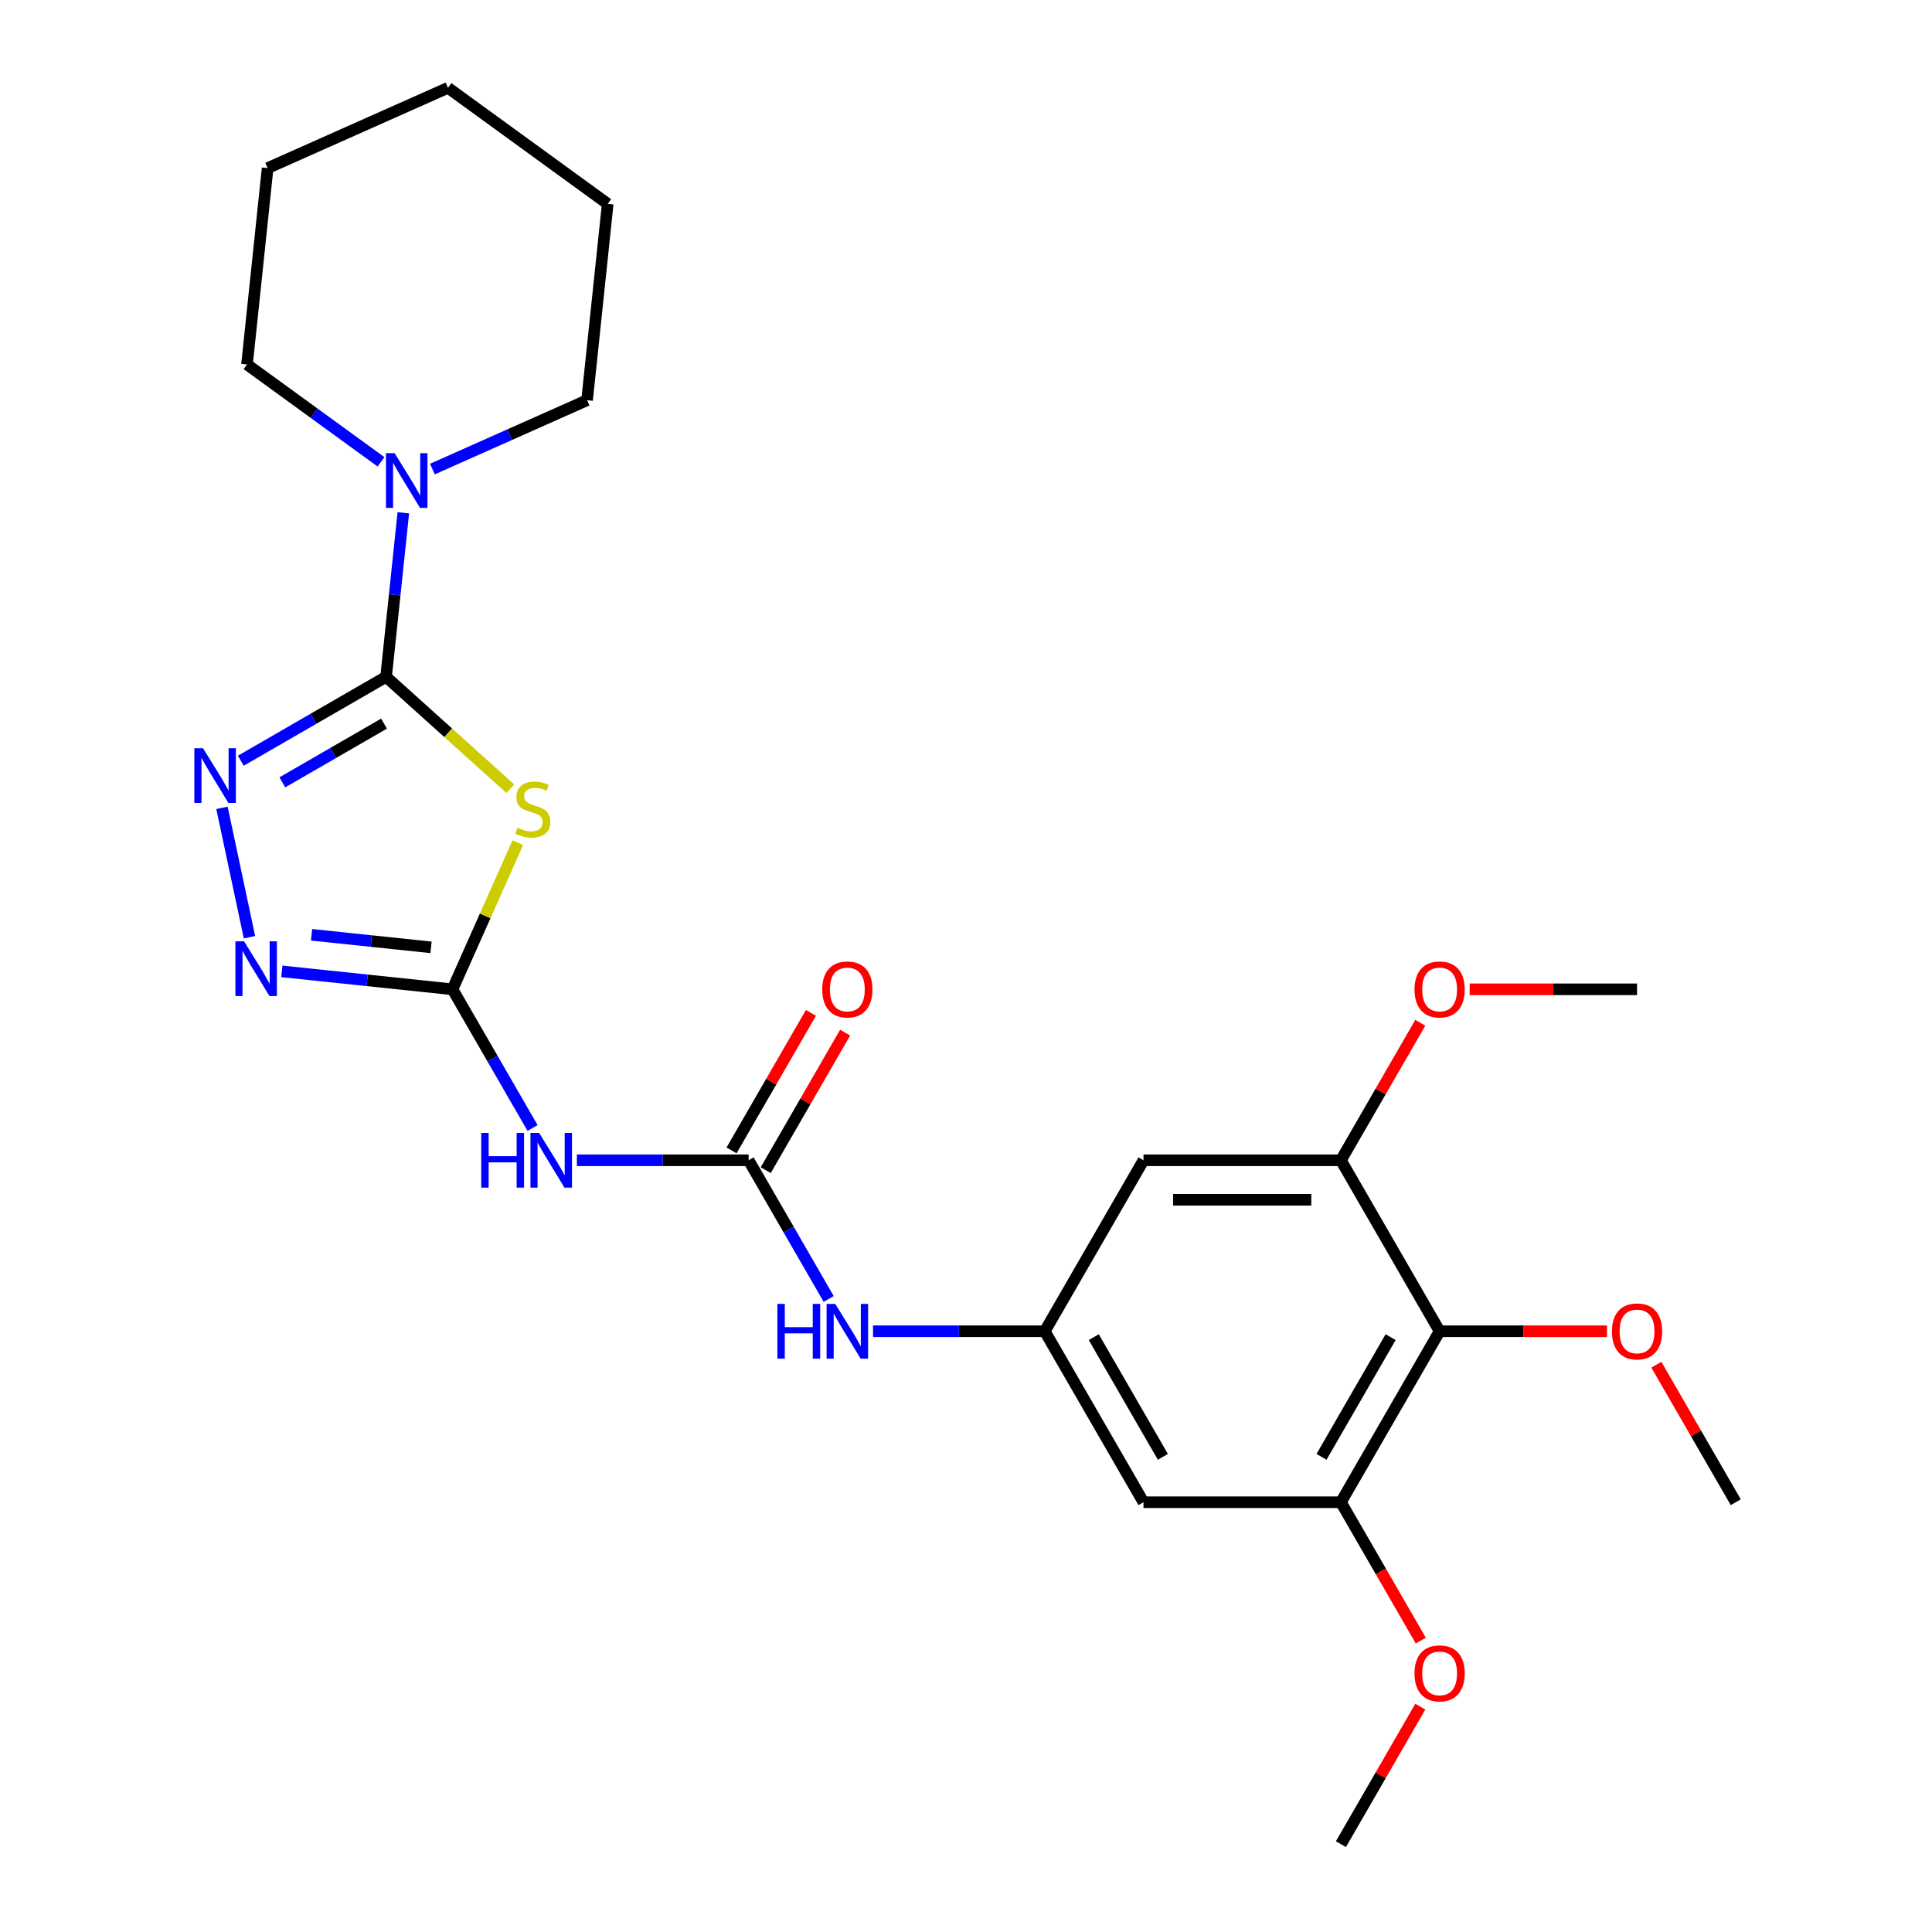 <?xml version='1.0' encoding='iso-8859-1'?>
<svg version='1.1' baseProfile='full'
              xmlns='http://www.w3.org/2000/svg'
                      xmlns:rdkit='http://www.rdkit.org/xml'
                      xmlns:xlink='http://www.w3.org/1999/xlink'
                  xml:space='preserve'
width='1000px' height='1000px' viewBox='0 0 1000 1000'>
<!-- END OF HEADER -->
<rect style='opacity:1.0;fill:#FFFFFF;stroke:none' width='1000' height='1000' x='0' y='0'> </rect>
<path class='bond-0' d='M 199.835,350.335 L 231.987,379.286' style='fill:none;fill-rule:evenodd;stroke:#000000;stroke-width:6px;stroke-linecap:butt;stroke-linejoin:miter;stroke-opacity:1' />
<path class='bond-0' d='M 231.987,379.286 L 264.14,408.236' style='fill:none;fill-rule:evenodd;stroke:#CCCC00;stroke-width:6px;stroke-linecap:butt;stroke-linejoin:miter;stroke-opacity:1' />
<path class='bond-2' d='M 199.835,350.335 L 162.234,372.044' style='fill:none;fill-rule:evenodd;stroke:#000000;stroke-width:6px;stroke-linecap:butt;stroke-linejoin:miter;stroke-opacity:1' />
<path class='bond-2' d='M 162.234,372.044 L 124.633,393.753' style='fill:none;fill-rule:evenodd;stroke:#0000FF;stroke-width:6px;stroke-linecap:butt;stroke-linejoin:miter;stroke-opacity:1' />
<path class='bond-2' d='M 198.773,374.547 L 172.453,389.743' style='fill:none;fill-rule:evenodd;stroke:#000000;stroke-width:6px;stroke-linecap:butt;stroke-linejoin:miter;stroke-opacity:1' />
<path class='bond-2' d='M 172.453,389.743 L 146.132,404.94' style='fill:none;fill-rule:evenodd;stroke:#0000FF;stroke-width:6px;stroke-linecap:butt;stroke-linejoin:miter;stroke-opacity:1' />
<path class='bond-6' d='M 199.835,350.335 L 204.297,307.879' style='fill:none;fill-rule:evenodd;stroke:#000000;stroke-width:6px;stroke-linecap:butt;stroke-linejoin:miter;stroke-opacity:1' />
<path class='bond-6' d='M 204.297,307.879 L 208.759,265.423' style='fill:none;fill-rule:evenodd;stroke:#0000FF;stroke-width:6px;stroke-linecap:butt;stroke-linejoin:miter;stroke-opacity:1' />
<path class='bond-1' d='M 268.012,436.146 L 251.112,474.105' style='fill:none;fill-rule:evenodd;stroke:#CCCC00;stroke-width:6px;stroke-linecap:butt;stroke-linejoin:miter;stroke-opacity:1' />
<path class='bond-1' d='M 251.112,474.105 L 234.211,512.064' style='fill:none;fill-rule:evenodd;stroke:#000000;stroke-width:6px;stroke-linecap:butt;stroke-linejoin:miter;stroke-opacity:1' />
<path class='bond-4' d='M 234.211,512.064 L 254.933,547.955' style='fill:none;fill-rule:evenodd;stroke:#000000;stroke-width:6px;stroke-linecap:butt;stroke-linejoin:miter;stroke-opacity:1' />
<path class='bond-4' d='M 254.933,547.955 L 275.654,583.846' style='fill:none;fill-rule:evenodd;stroke:#0000FF;stroke-width:6px;stroke-linecap:butt;stroke-linejoin:miter;stroke-opacity:1' />
<path class='bond-26' d='M 234.211,512.064 L 190.045,507.422' style='fill:none;fill-rule:evenodd;stroke:#000000;stroke-width:6px;stroke-linecap:butt;stroke-linejoin:miter;stroke-opacity:1' />
<path class='bond-26' d='M 190.045,507.422 L 145.879,502.78' style='fill:none;fill-rule:evenodd;stroke:#0000FF;stroke-width:6px;stroke-linecap:butt;stroke-linejoin:miter;stroke-opacity:1' />
<path class='bond-26' d='M 223.098,490.346 L 192.181,487.096' style='fill:none;fill-rule:evenodd;stroke:#000000;stroke-width:6px;stroke-linecap:butt;stroke-linejoin:miter;stroke-opacity:1' />
<path class='bond-26' d='M 192.181,487.096 L 161.265,483.847' style='fill:none;fill-rule:evenodd;stroke:#0000FF;stroke-width:6px;stroke-linecap:butt;stroke-linejoin:miter;stroke-opacity:1' />
<path class='bond-3' d='M 114.891,418.143 L 129.122,485.095' style='fill:none;fill-rule:evenodd;stroke:#0000FF;stroke-width:6px;stroke-linecap:butt;stroke-linejoin:miter;stroke-opacity:1' />
<path class='bond-5' d='M 298.599,600.56 L 343.045,600.56' style='fill:none;fill-rule:evenodd;stroke:#0000FF;stroke-width:6px;stroke-linecap:butt;stroke-linejoin:miter;stroke-opacity:1' />
<path class='bond-5' d='M 343.045,600.56 L 387.491,600.56' style='fill:none;fill-rule:evenodd;stroke:#000000;stroke-width:6px;stroke-linecap:butt;stroke-linejoin:miter;stroke-opacity:1' />
<path class='bond-13' d='M 387.491,600.56 L 408.213,636.451' style='fill:none;fill-rule:evenodd;stroke:#000000;stroke-width:6px;stroke-linecap:butt;stroke-linejoin:miter;stroke-opacity:1' />
<path class='bond-13' d='M 408.213,636.451 L 428.935,672.342' style='fill:none;fill-rule:evenodd;stroke:#0000FF;stroke-width:6px;stroke-linecap:butt;stroke-linejoin:miter;stroke-opacity:1' />
<path class='bond-14' d='M 396.341,605.67 L 416.889,570.079' style='fill:none;fill-rule:evenodd;stroke:#000000;stroke-width:6px;stroke-linecap:butt;stroke-linejoin:miter;stroke-opacity:1' />
<path class='bond-14' d='M 416.889,570.079 L 437.438,534.488' style='fill:none;fill-rule:evenodd;stroke:#FF0000;stroke-width:6px;stroke-linecap:butt;stroke-linejoin:miter;stroke-opacity:1' />
<path class='bond-14' d='M 378.642,595.451 L 399.19,559.86' style='fill:none;fill-rule:evenodd;stroke:#000000;stroke-width:6px;stroke-linecap:butt;stroke-linejoin:miter;stroke-opacity:1' />
<path class='bond-14' d='M 399.19,559.86 L 419.739,524.269' style='fill:none;fill-rule:evenodd;stroke:#FF0000;stroke-width:6px;stroke-linecap:butt;stroke-linejoin:miter;stroke-opacity:1' />
<path class='bond-18' d='M 223.811,242.789 L 263.84,224.967' style='fill:none;fill-rule:evenodd;stroke:#0000FF;stroke-width:6px;stroke-linecap:butt;stroke-linejoin:miter;stroke-opacity:1' />
<path class='bond-18' d='M 263.84,224.967 L 303.868,207.145' style='fill:none;fill-rule:evenodd;stroke:#000000;stroke-width:6px;stroke-linecap:butt;stroke-linejoin:miter;stroke-opacity:1' />
<path class='bond-19' d='M 197.222,239.049 L 162.534,213.847' style='fill:none;fill-rule:evenodd;stroke:#0000FF;stroke-width:6px;stroke-linecap:butt;stroke-linejoin:miter;stroke-opacity:1' />
<path class='bond-19' d='M 162.534,213.847 L 127.845,188.645' style='fill:none;fill-rule:evenodd;stroke:#000000;stroke-width:6px;stroke-linecap:butt;stroke-linejoin:miter;stroke-opacity:1' />
<path class='bond-7' d='M 745.145,689.057 L 694.052,777.553' style='fill:none;fill-rule:evenodd;stroke:#000000;stroke-width:6px;stroke-linecap:butt;stroke-linejoin:miter;stroke-opacity:1' />
<path class='bond-7' d='M 719.782,692.112 L 684.016,754.06' style='fill:none;fill-rule:evenodd;stroke:#000000;stroke-width:6px;stroke-linecap:butt;stroke-linejoin:miter;stroke-opacity:1' />
<path class='bond-15' d='M 745.145,689.057 L 788.461,689.057' style='fill:none;fill-rule:evenodd;stroke:#000000;stroke-width:6px;stroke-linecap:butt;stroke-linejoin:miter;stroke-opacity:1' />
<path class='bond-15' d='M 788.461,689.057 L 831.777,689.057' style='fill:none;fill-rule:evenodd;stroke:#FF0000;stroke-width:6px;stroke-linecap:butt;stroke-linejoin:miter;stroke-opacity:1' />
<path class='bond-28' d='M 745.145,689.057 L 694.052,600.56' style='fill:none;fill-rule:evenodd;stroke:#000000;stroke-width:6px;stroke-linecap:butt;stroke-linejoin:miter;stroke-opacity:1' />
<path class='bond-8' d='M 694.052,600.56 L 591.865,600.56' style='fill:none;fill-rule:evenodd;stroke:#000000;stroke-width:6px;stroke-linecap:butt;stroke-linejoin:miter;stroke-opacity:1' />
<path class='bond-8' d='M 678.724,620.998 L 607.193,620.998' style='fill:none;fill-rule:evenodd;stroke:#000000;stroke-width:6px;stroke-linecap:butt;stroke-linejoin:miter;stroke-opacity:1' />
<path class='bond-16' d='M 694.052,600.56 L 714.6,564.969' style='fill:none;fill-rule:evenodd;stroke:#000000;stroke-width:6px;stroke-linecap:butt;stroke-linejoin:miter;stroke-opacity:1' />
<path class='bond-16' d='M 714.6,564.969 L 735.148,529.379' style='fill:none;fill-rule:evenodd;stroke:#FF0000;stroke-width:6px;stroke-linecap:butt;stroke-linejoin:miter;stroke-opacity:1' />
<path class='bond-9' d='M 694.052,777.553 L 591.865,777.553' style='fill:none;fill-rule:evenodd;stroke:#000000;stroke-width:6px;stroke-linecap:butt;stroke-linejoin:miter;stroke-opacity:1' />
<path class='bond-17' d='M 694.052,777.553 L 714.727,813.364' style='fill:none;fill-rule:evenodd;stroke:#000000;stroke-width:6px;stroke-linecap:butt;stroke-linejoin:miter;stroke-opacity:1' />
<path class='bond-17' d='M 714.727,813.364 L 735.402,849.174' style='fill:none;fill-rule:evenodd;stroke:#FF0000;stroke-width:6px;stroke-linecap:butt;stroke-linejoin:miter;stroke-opacity:1' />
<path class='bond-10' d='M 540.772,689.057 L 496.325,689.057' style='fill:none;fill-rule:evenodd;stroke:#000000;stroke-width:6px;stroke-linecap:butt;stroke-linejoin:miter;stroke-opacity:1' />
<path class='bond-10' d='M 496.325,689.057 L 451.879,689.057' style='fill:none;fill-rule:evenodd;stroke:#0000FF;stroke-width:6px;stroke-linecap:butt;stroke-linejoin:miter;stroke-opacity:1' />
<path class='bond-11' d='M 540.772,689.057 L 591.865,600.56' style='fill:none;fill-rule:evenodd;stroke:#000000;stroke-width:6px;stroke-linecap:butt;stroke-linejoin:miter;stroke-opacity:1' />
<path class='bond-12' d='M 540.772,689.057 L 591.865,777.553' style='fill:none;fill-rule:evenodd;stroke:#000000;stroke-width:6px;stroke-linecap:butt;stroke-linejoin:miter;stroke-opacity:1' />
<path class='bond-12' d='M 566.135,692.112 L 601.9,754.06' style='fill:none;fill-rule:evenodd;stroke:#000000;stroke-width:6px;stroke-linecap:butt;stroke-linejoin:miter;stroke-opacity:1' />
<path class='bond-20' d='M 857.328,706.371 L 877.877,741.962' style='fill:none;fill-rule:evenodd;stroke:#FF0000;stroke-width:6px;stroke-linecap:butt;stroke-linejoin:miter;stroke-opacity:1' />
<path class='bond-20' d='M 877.877,741.962 L 898.425,777.553' style='fill:none;fill-rule:evenodd;stroke:#000000;stroke-width:6px;stroke-linecap:butt;stroke-linejoin:miter;stroke-opacity:1' />
<path class='bond-21' d='M 760.7,512.064 L 804.016,512.064' style='fill:none;fill-rule:evenodd;stroke:#FF0000;stroke-width:6px;stroke-linecap:butt;stroke-linejoin:miter;stroke-opacity:1' />
<path class='bond-21' d='M 804.016,512.064 L 847.332,512.064' style='fill:none;fill-rule:evenodd;stroke:#000000;stroke-width:6px;stroke-linecap:butt;stroke-linejoin:miter;stroke-opacity:1' />
<path class='bond-22' d='M 735.148,883.364 L 714.6,918.955' style='fill:none;fill-rule:evenodd;stroke:#FF0000;stroke-width:6px;stroke-linecap:butt;stroke-linejoin:miter;stroke-opacity:1' />
<path class='bond-22' d='M 714.6,918.955 L 694.052,954.545' style='fill:none;fill-rule:evenodd;stroke:#000000;stroke-width:6px;stroke-linecap:butt;stroke-linejoin:miter;stroke-opacity:1' />
<path class='bond-23' d='M 303.868,207.145 L 314.55,105.518' style='fill:none;fill-rule:evenodd;stroke:#000000;stroke-width:6px;stroke-linecap:butt;stroke-linejoin:miter;stroke-opacity:1' />
<path class='bond-24' d='M 127.845,188.645 L 138.527,87.018' style='fill:none;fill-rule:evenodd;stroke:#000000;stroke-width:6px;stroke-linecap:butt;stroke-linejoin:miter;stroke-opacity:1' />
<path class='bond-27' d='M 314.55,105.518 L 231.879,45.455' style='fill:none;fill-rule:evenodd;stroke:#000000;stroke-width:6px;stroke-linecap:butt;stroke-linejoin:miter;stroke-opacity:1' />
<path class='bond-25' d='M 138.527,87.018 L 231.879,45.455' style='fill:none;fill-rule:evenodd;stroke:#000000;stroke-width:6px;stroke-linecap:butt;stroke-linejoin:miter;stroke-opacity:1' />
<path  class='atom-1' d='M 267.774 428.432
Q 268.094 428.552, 269.414 429.112
Q 270.734 429.672, 272.174 430.032
Q 273.654 430.352, 275.094 430.352
Q 277.774 430.352, 279.334 429.072
Q 280.894 427.752, 280.894 425.472
Q 280.894 423.912, 280.094 422.952
Q 279.334 421.992, 278.134 421.472
Q 276.934 420.952, 274.934 420.352
Q 272.414 419.592, 270.894 418.872
Q 269.414 418.152, 268.334 416.632
Q 267.294 415.112, 267.294 412.552
Q 267.294 408.992, 269.694 406.792
Q 272.134 404.592, 276.934 404.592
Q 280.214 404.592, 283.934 406.152
L 283.014 409.232
Q 279.614 407.832, 277.054 407.832
Q 274.294 407.832, 272.774 408.992
Q 271.254 410.112, 271.294 412.072
Q 271.294 413.592, 272.054 414.512
Q 272.854 415.432, 273.974 415.952
Q 275.134 416.472, 277.054 417.072
Q 279.614 417.872, 281.134 418.672
Q 282.654 419.472, 283.734 421.112
Q 284.854 422.712, 284.854 425.472
Q 284.854 429.392, 282.214 431.512
Q 279.614 433.592, 275.254 433.592
Q 272.734 433.592, 270.814 433.032
Q 268.934 432.512, 266.694 431.592
L 267.774 428.432
' fill='#CCCC00'/>
<path  class='atom-3' d='M 105.079 387.269
L 114.359 402.269
Q 115.279 403.749, 116.759 406.429
Q 118.239 409.109, 118.319 409.269
L 118.319 387.269
L 122.079 387.269
L 122.079 415.589
L 118.199 415.589
L 108.239 399.189
Q 107.079 397.269, 105.839 395.069
Q 104.639 392.869, 104.279 392.189
L 104.279 415.589
L 100.599 415.589
L 100.599 387.269
L 105.079 387.269
' fill='#0000FF'/>
<path  class='atom-4' d='M 126.324 487.222
L 135.604 502.222
Q 136.524 503.702, 138.004 506.382
Q 139.484 509.062, 139.564 509.222
L 139.564 487.222
L 143.324 487.222
L 143.324 515.542
L 139.444 515.542
L 129.484 499.142
Q 128.324 497.222, 127.084 495.022
Q 125.884 492.822, 125.524 492.142
L 125.524 515.542
L 121.844 515.542
L 121.844 487.222
L 126.324 487.222
' fill='#0000FF'/>
<path  class='atom-5' d='M 249.085 586.4
L 252.925 586.4
L 252.925 598.44
L 267.405 598.44
L 267.405 586.4
L 271.245 586.4
L 271.245 614.72
L 267.405 614.72
L 267.405 601.64
L 252.925 601.64
L 252.925 614.72
L 249.085 614.72
L 249.085 586.4
' fill='#0000FF'/>
<path  class='atom-5' d='M 279.045 586.4
L 288.325 601.4
Q 289.245 602.88, 290.725 605.56
Q 292.205 608.24, 292.285 608.4
L 292.285 586.4
L 296.045 586.4
L 296.045 614.72
L 292.165 614.72
L 282.205 598.32
Q 281.045 596.4, 279.805 594.2
Q 278.605 592, 278.245 591.32
L 278.245 614.72
L 274.565 614.72
L 274.565 586.4
L 279.045 586.4
' fill='#0000FF'/>
<path  class='atom-7' d='M 204.256 234.548
L 213.536 249.548
Q 214.456 251.028, 215.936 253.708
Q 217.416 256.388, 217.496 256.548
L 217.496 234.548
L 221.256 234.548
L 221.256 262.868
L 217.376 262.868
L 207.416 246.468
Q 206.256 244.548, 205.016 242.348
Q 203.816 240.148, 203.456 239.468
L 203.456 262.868
L 199.776 262.868
L 199.776 234.548
L 204.256 234.548
' fill='#0000FF'/>
<path  class='atom-14' d='M 402.365 674.897
L 406.205 674.897
L 406.205 686.937
L 420.685 686.937
L 420.685 674.897
L 424.525 674.897
L 424.525 703.217
L 420.685 703.217
L 420.685 690.137
L 406.205 690.137
L 406.205 703.217
L 402.365 703.217
L 402.365 674.897
' fill='#0000FF'/>
<path  class='atom-14' d='M 432.325 674.897
L 441.605 689.897
Q 442.525 691.377, 444.005 694.057
Q 445.485 696.737, 445.565 696.897
L 445.565 674.897
L 449.325 674.897
L 449.325 703.217
L 445.445 703.217
L 435.485 686.817
Q 434.325 684.897, 433.085 682.697
Q 431.885 680.497, 431.525 679.817
L 431.525 703.217
L 427.845 703.217
L 427.845 674.897
L 432.325 674.897
' fill='#0000FF'/>
<path  class='atom-15' d='M 425.585 512.144
Q 425.585 505.344, 428.945 501.544
Q 432.305 497.744, 438.585 497.744
Q 444.865 497.744, 448.225 501.544
Q 451.585 505.344, 451.585 512.144
Q 451.585 519.024, 448.185 522.944
Q 444.785 526.824, 438.585 526.824
Q 432.345 526.824, 428.945 522.944
Q 425.585 519.064, 425.585 512.144
M 438.585 523.624
Q 442.905 523.624, 445.225 520.744
Q 447.585 517.824, 447.585 512.144
Q 447.585 506.584, 445.225 503.784
Q 442.905 500.944, 438.585 500.944
Q 434.265 500.944, 431.905 503.744
Q 429.585 506.544, 429.585 512.144
Q 429.585 517.864, 431.905 520.744
Q 434.265 523.624, 438.585 523.624
' fill='#FF0000'/>
<path  class='atom-16' d='M 834.332 689.137
Q 834.332 682.337, 837.692 678.537
Q 841.052 674.737, 847.332 674.737
Q 853.612 674.737, 856.972 678.537
Q 860.332 682.337, 860.332 689.137
Q 860.332 696.017, 856.932 699.937
Q 853.532 703.817, 847.332 703.817
Q 841.092 703.817, 837.692 699.937
Q 834.332 696.057, 834.332 689.137
M 847.332 700.617
Q 851.652 700.617, 853.972 697.737
Q 856.332 694.817, 856.332 689.137
Q 856.332 683.577, 853.972 680.777
Q 851.652 677.937, 847.332 677.937
Q 843.012 677.937, 840.652 680.737
Q 838.332 683.537, 838.332 689.137
Q 838.332 694.857, 840.652 697.737
Q 843.012 700.617, 847.332 700.617
' fill='#FF0000'/>
<path  class='atom-17' d='M 732.145 512.144
Q 732.145 505.344, 735.505 501.544
Q 738.865 497.744, 745.145 497.744
Q 751.425 497.744, 754.785 501.544
Q 758.145 505.344, 758.145 512.144
Q 758.145 519.024, 754.745 522.944
Q 751.345 526.824, 745.145 526.824
Q 738.905 526.824, 735.505 522.944
Q 732.145 519.064, 732.145 512.144
M 745.145 523.624
Q 749.465 523.624, 751.785 520.744
Q 754.145 517.824, 754.145 512.144
Q 754.145 506.584, 751.785 503.784
Q 749.465 500.944, 745.145 500.944
Q 740.825 500.944, 738.465 503.744
Q 736.145 506.544, 736.145 512.144
Q 736.145 517.864, 738.465 520.744
Q 740.825 523.624, 745.145 523.624
' fill='#FF0000'/>
<path  class='atom-18' d='M 732.145 866.129
Q 732.145 859.329, 735.505 855.529
Q 738.865 851.729, 745.145 851.729
Q 751.425 851.729, 754.785 855.529
Q 758.145 859.329, 758.145 866.129
Q 758.145 873.009, 754.745 876.929
Q 751.345 880.809, 745.145 880.809
Q 738.905 880.809, 735.505 876.929
Q 732.145 873.049, 732.145 866.129
M 745.145 877.609
Q 749.465 877.609, 751.785 874.729
Q 754.145 871.809, 754.145 866.129
Q 754.145 860.569, 751.785 857.769
Q 749.465 854.929, 745.145 854.929
Q 740.825 854.929, 738.465 857.729
Q 736.145 860.529, 736.145 866.129
Q 736.145 871.849, 738.465 874.729
Q 740.825 877.609, 745.145 877.609
' fill='#FF0000'/>
</svg>
